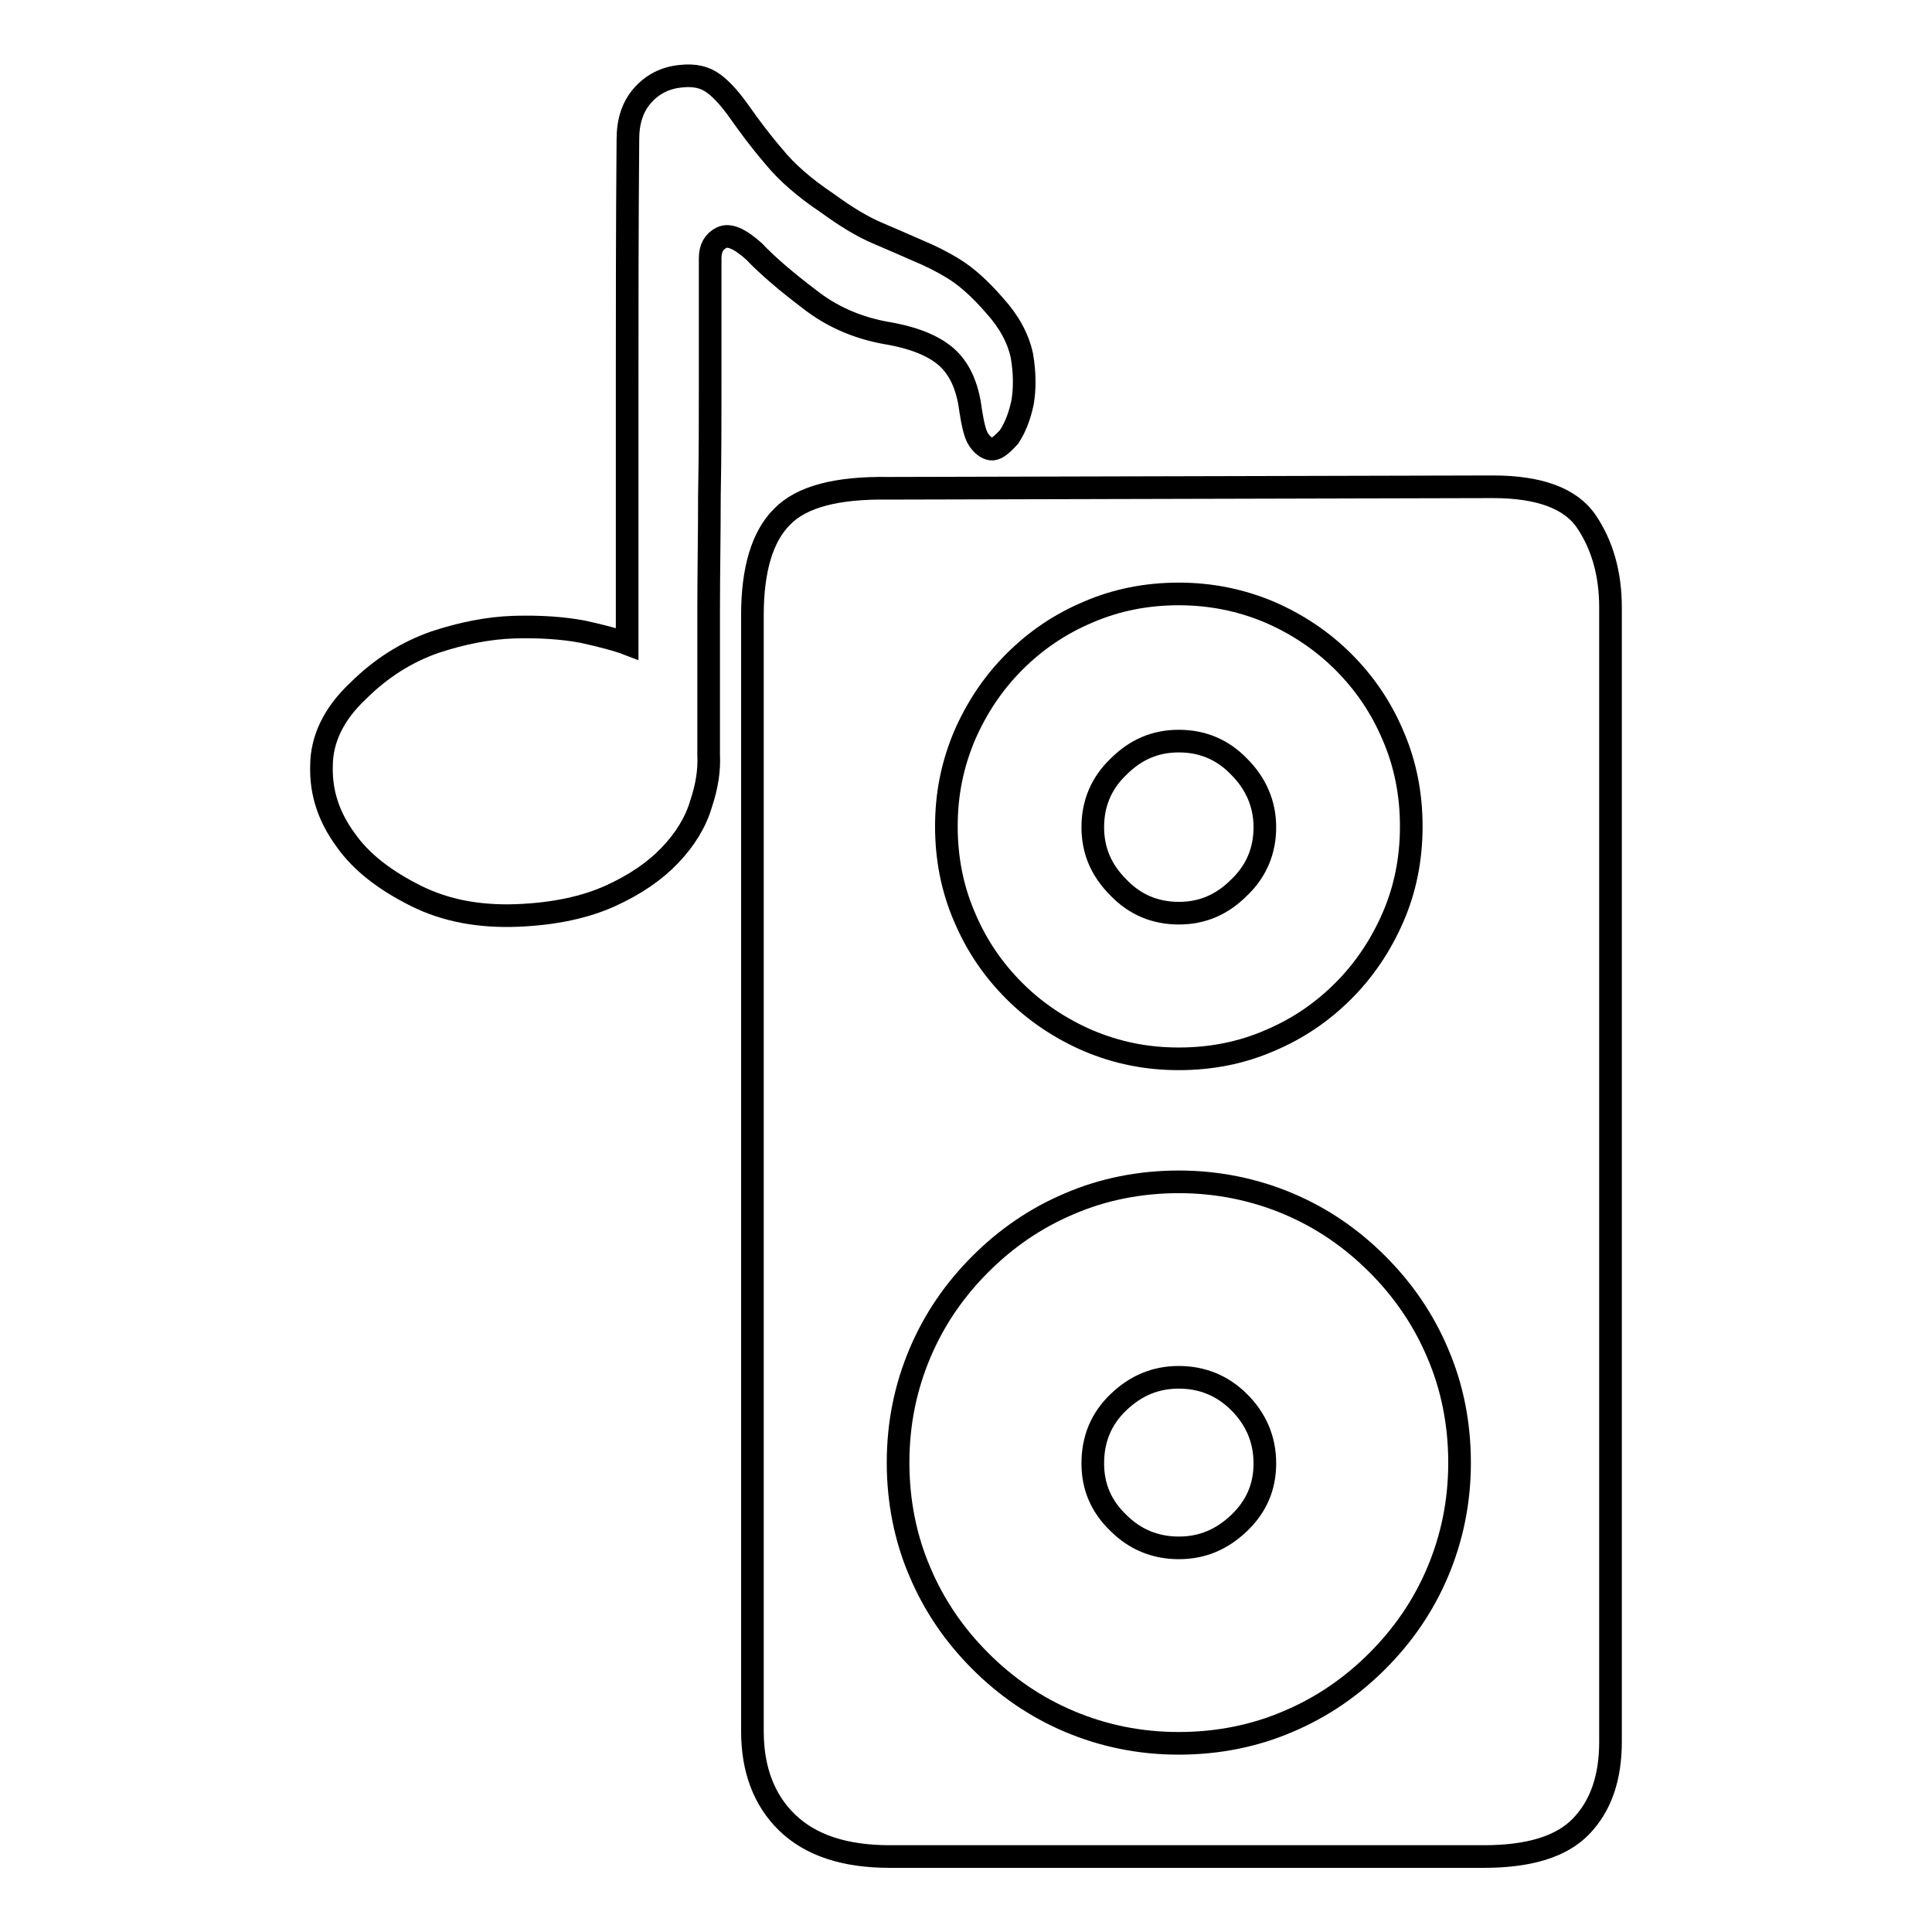 <?xml version="1.0" encoding="utf-8"?>
<!-- Svg Vector Icons : http://www.onlinewebfonts.com/icon -->
<!DOCTYPE svg PUBLIC "-//W3C//DTD SVG 1.1//EN" "http://www.w3.org/Graphics/SVG/1.1/DTD/svg11.dtd">
<svg version="1.1" xmlns="http://www.w3.org/2000/svg" xmlns:xlink="http://www.w3.org/1999/xlink" x="0px" y="0px" viewBox="0 0 256 256" enable-background="new 0 0 256 256" xml:space="preserve">
<g><g><path stroke-width="3" fill-opacity="0" stroke="#000000"  d="M167.6,109.6c0,3.1-1.1,5.8-3.4,8c-2.3,2.3-4.9,3.4-8,3.4c-3.1,0-5.8-1.1-8-3.4c-2.3-2.3-3.4-4.9-3.4-8c0-3.1,1.1-5.8,3.4-8c2.3-2.3,4.9-3.4,8-3.4c3.1,0,5.8,1.1,8,3.4C166.4,103.8,167.6,106.5,167.6,109.6L167.6,109.6z M213.4,230.8c0,4.8-1.3,8.5-3.9,11.2c-2.6,2.7-6.9,4-12.9,4h-78.7c-6,0-10.5-1.5-13.6-4.5c-3.1-3-4.6-7.1-4.6-12.1V81.5c0-6,1.3-10.4,3.9-13c2.6-2.7,7.3-3.9,14.1-3.8l80.1-0.2c6.1,0,10.3,1.5,12.4,4.6c2.1,3.1,3.2,6.9,3.2,11.4L213.4,230.8L213.4,230.8L213.4,230.8z M156.2,78.7c-4.3,0-8.3,0.8-12,2.4c-3.8,1.6-7,3.8-9.8,6.6c-2.8,2.8-5,6.1-6.6,9.8c-1.6,3.8-2.4,7.7-2.4,12s0.8,8.3,2.4,12c1.6,3.8,3.8,7,6.6,9.8c2.8,2.8,6.1,5,9.8,6.6c3.8,1.6,7.7,2.4,12,2.4s8.3-0.8,12-2.4c3.8-1.6,7-3.8,9.8-6.6c2.8-2.8,5-6.1,6.6-9.8s2.4-7.7,2.4-12s-0.8-8.3-2.4-12c-1.6-3.8-3.8-7-6.6-9.8c-2.8-2.8-6.1-5-9.8-6.6C164.4,79.5,160.4,78.7,156.2,78.7L156.2,78.7z M156.2,156.6c-5.2,0-10.1,1-14.5,2.9c-4.5,1.9-8.4,4.6-11.8,8c-3.4,3.4-6.1,7.3-8,11.8c-1.9,4.5-2.9,9.3-2.9,14.5c0,5.2,1,10.1,2.9,14.5c1.9,4.5,4.6,8.4,8,11.8c3.4,3.4,7.3,6.1,11.8,8c4.5,1.9,9.3,2.9,14.5,2.9c5.2,0,10.1-1,14.5-2.9c4.5-1.9,8.4-4.6,11.8-8c3.4-3.4,6.1-7.3,8-11.8c1.9-4.5,2.9-9.3,2.9-14.5c0-5.2-1-10.1-2.9-14.5c-1.9-4.5-4.6-8.4-8-11.8c-3.4-3.4-7.3-6.1-11.8-8C166.2,157.6,161.3,156.6,156.2,156.6L156.2,156.6z M167.6,193.9c0,3.1-1.1,5.7-3.4,7.9c-2.3,2.2-4.9,3.3-8,3.3c-3.1,0-5.8-1.1-8-3.3c-2.3-2.2-3.4-4.8-3.4-7.9c0-3.2,1.1-5.9,3.4-8.1c2.3-2.2,4.9-3.3,8-3.3c3.1,0,5.8,1.1,8,3.3C166.4,188,167.6,190.7,167.6,193.9L167.6,193.9z"/><path stroke-width="3" fill-opacity="0" stroke="#000000"  d="M131.3,59.5c-0.6-0.1-1.1-0.5-1.6-1.2c-0.5-0.7-0.8-2.1-1.1-4c-0.4-3.2-1.5-5.5-3.2-7c-1.7-1.5-4.4-2.6-8.1-3.2c-3.8-0.7-7.2-2.2-10.1-4.5c-2.9-2.2-5.4-4.3-7.3-6.3c-1.9-1.7-3.3-2.3-4.3-1.8c-1,0.5-1.5,1.4-1.5,2.7v16.7c0,4.6,0,9.5-0.1,14.8c0,5.3-0.1,10.3-0.1,15V100c0.1,2-0.2,4.1-1,6.5c-0.7,2.4-2.1,4.7-4.1,6.8c-2,2.1-4.6,3.9-7.9,5.4c-3.3,1.5-7.4,2.4-12.3,2.6c-5,0.2-9.5-0.6-13.5-2.6c-4-2-7.2-4.4-9.3-7.4c-2.2-3-3.3-6.2-3.2-9.8c0-3.5,1.6-6.9,4.8-9.9c3.1-3.1,6.5-5.2,10.2-6.5c3.6-1.2,7.2-1.9,10.5-2c3.4-0.1,6.4,0.1,9.1,0.6c2.7,0.6,4.6,1.1,5.9,1.6V51c0-9.6,0-20.4,0.1-32.5c0-2.4,0.6-4.3,1.9-5.8c1.3-1.5,3-2.4,5.1-2.6c1.8-0.2,3.2,0.1,4.4,1c1.2,0.9,2.3,2.2,3.5,3.9c1.2,1.7,2.6,3.6,4.4,5.7c1.7,2.1,4.1,4.2,7.1,6.2c2.6,1.9,4.8,3.2,6.7,4c1.9,0.8,3.7,1.6,5.3,2.3c1.7,0.7,3.3,1.5,4.9,2.5c1.6,1,3.4,2.6,5.3,4.8c1.9,2.1,3.1,4.3,3.6,6.6c0.4,2.3,0.4,4.4,0.1,6.2c-0.4,1.9-1,3.4-1.8,4.6C132.6,59.1,131.9,59.6,131.3,59.5L131.3,59.5L131.3,59.5z"/></g></g>
</svg>